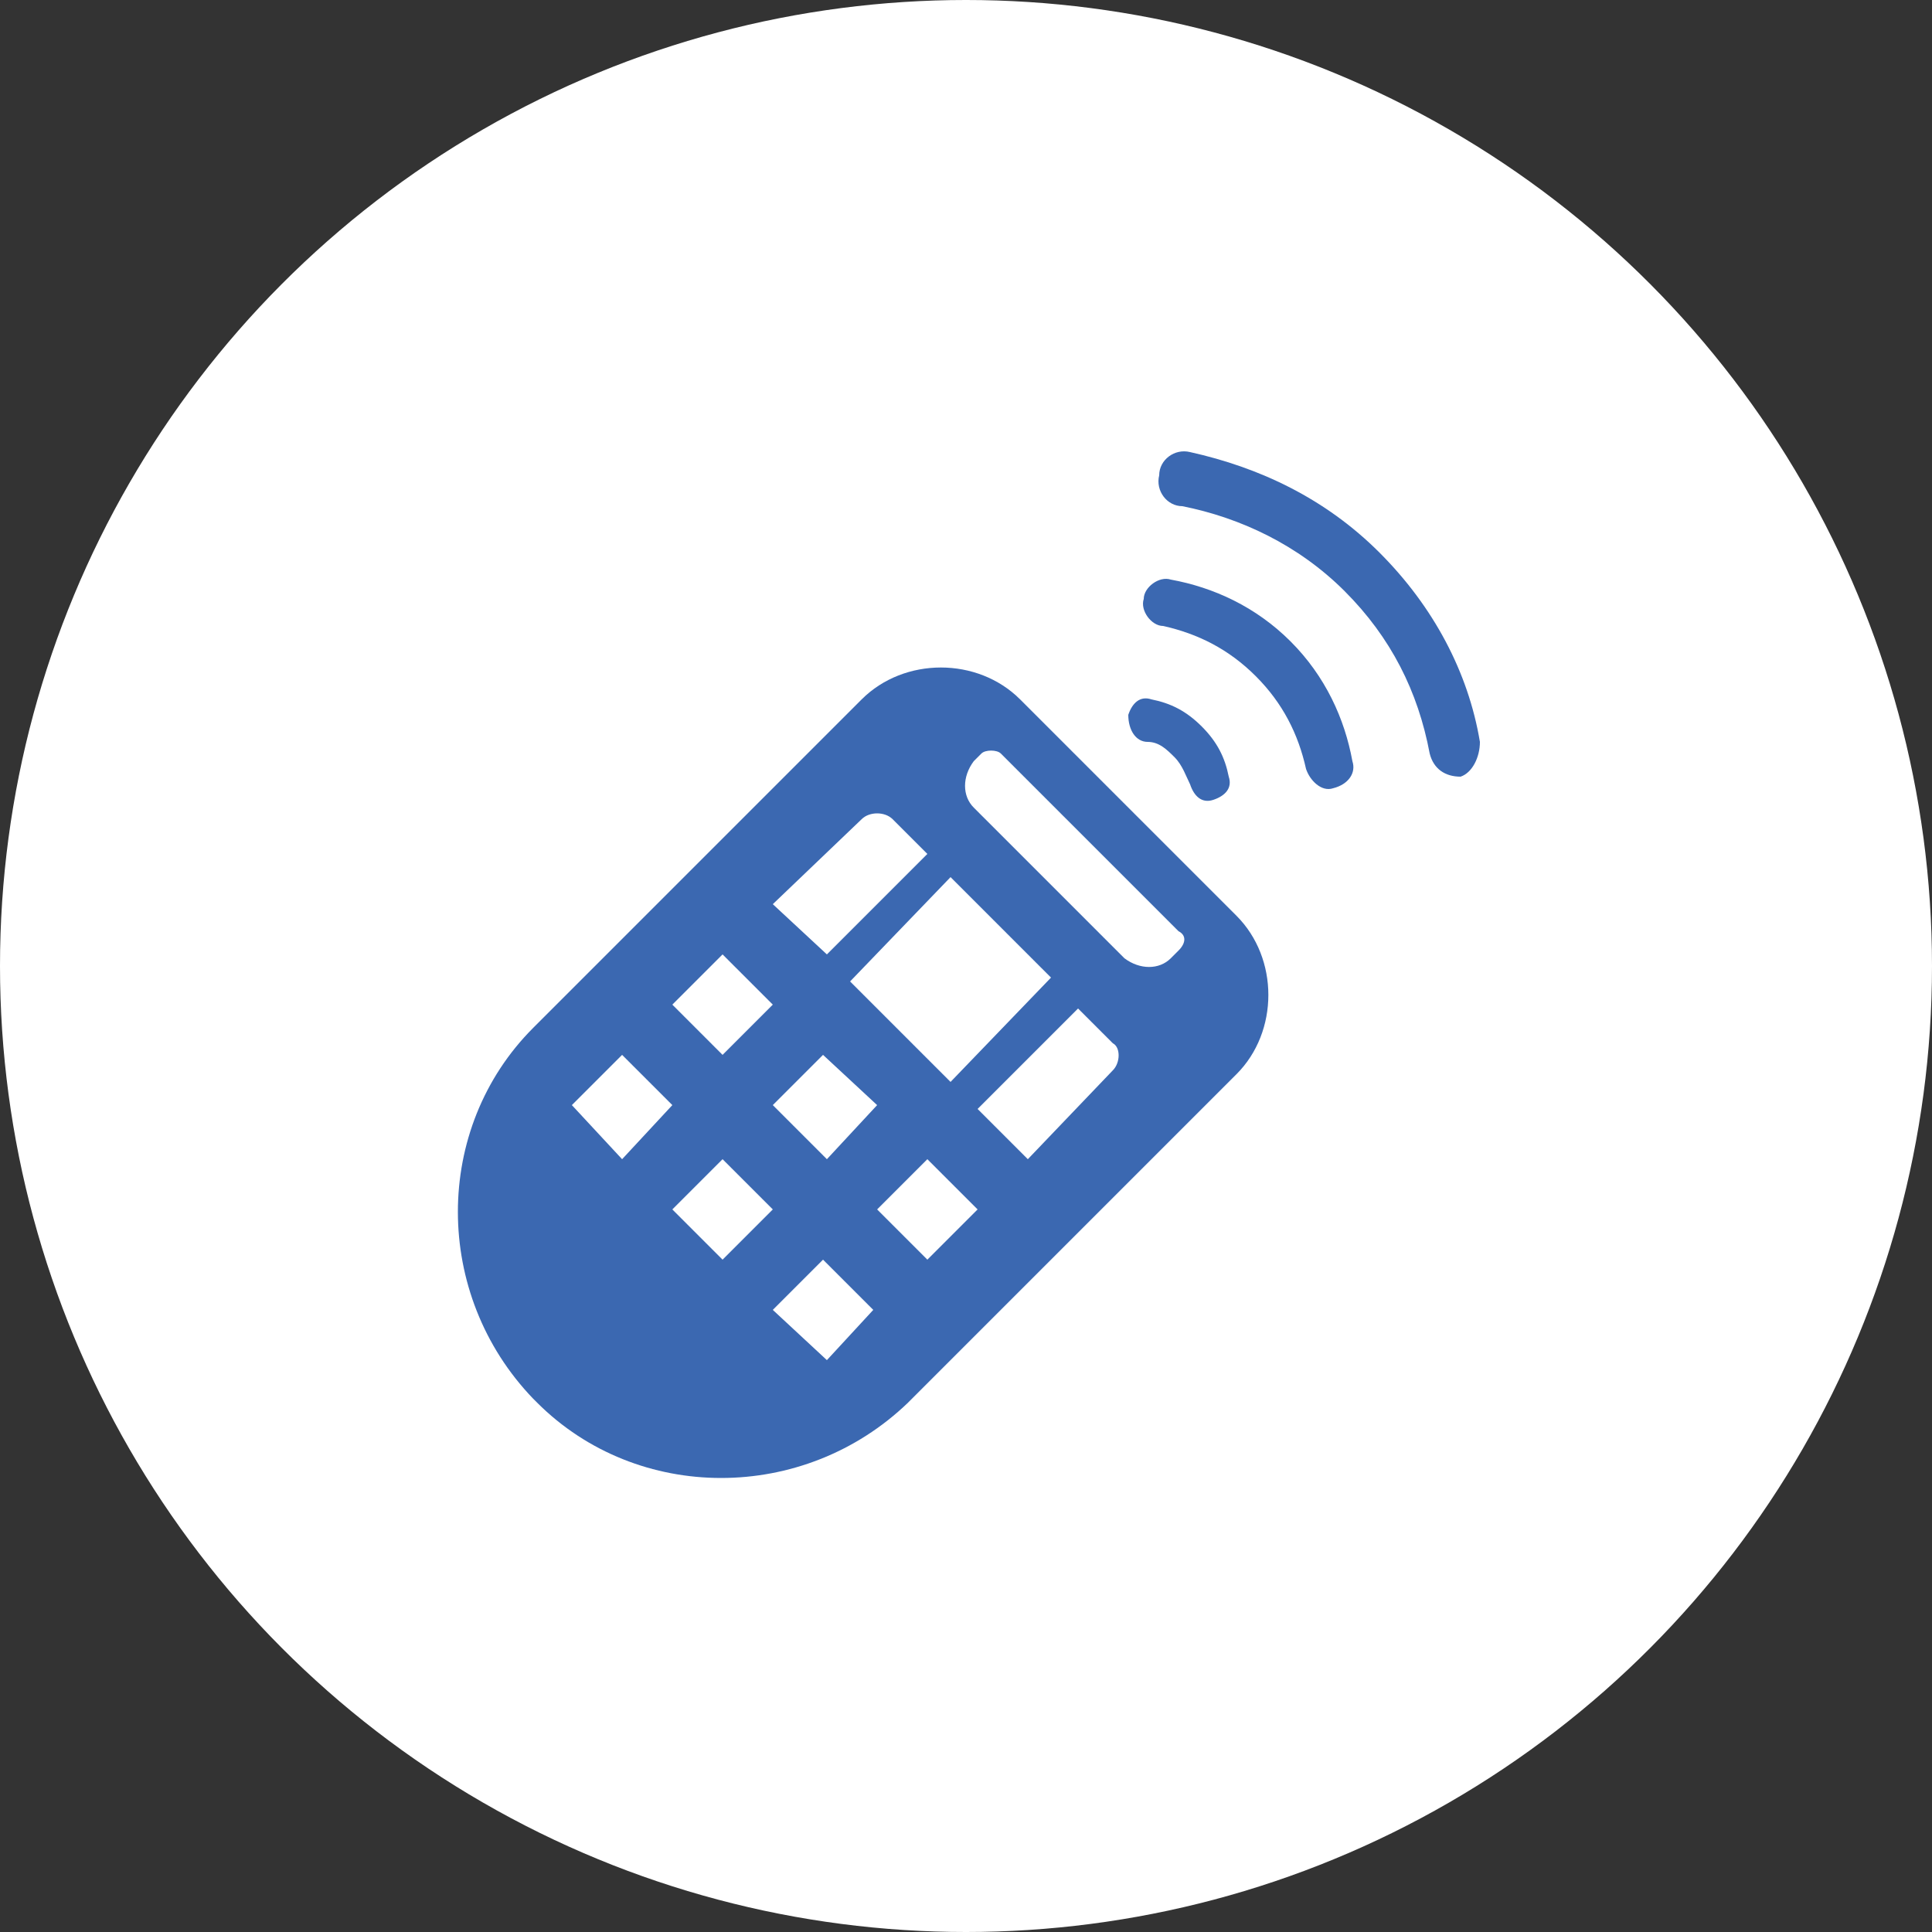 <?xml version="1.0" encoding="utf-8"?>
<!-- Generator: Adobe Illustrator 27.8.1, SVG Export Plug-In . SVG Version: 6.00 Build 0)  -->
<svg version="1.1" id="レイヤー_1" xmlns="http://www.w3.org/2000/svg" xmlns:xlink="http://www.w3.org/1999/xlink" x="0px"
	 y="0px" viewBox="0 0 50 50" style="enable-background:new 0 0 50 50;" xml:space="preserve">
<rect x="0" y="0" width="50" height="50" fill="#333333" stroke="none"/>
<style type="text/css">
	.st0{fill:#FFFFFF;}
	.st1{fill:#3B68B1;}
</style>
<g>
	<circle class="st0" cx="25" cy="25" r="25"/>
	<g>
		<path class="st1" d="M26.4,18.1c-1.1-1.1-3-1.1-4.1,0l-8.5,8.5c-2.6,2.6-2.6,6.9,0,9.6l0.1,0.1c2.6,2.6,6.9,2.6,9.6,0l8.5-8.5
			c1.1-1.1,1.1-3,0-4.1L26.4,18.1z M24.6,22.7l2.6,2.6L24.6,28L22,25.4L24.6,22.7z M22.7,28.6L21.4,30L20,28.6l1.3-1.3L22.7,28.6z
			 M22.3,21.2c0.2-0.2,0.6-0.2,0.8,0l0.9,0.9l-2.6,2.6L20,23.4L22.3,21.2z M18.7,24.7L20,26l-1.3,1.3L17.4,26L18.7,24.7z M14.8,28.6
			l1.3-1.3l1.3,1.3L16.1,30L14.8,28.6z M17.4,31.3l1.3-1.3l1.3,1.3l-1.3,1.3L17.4,31.3z M21.4,35.2L20,33.9l1.3-1.3l1.3,1.3
			L21.4,35.2z M24,32.6l-1.3-1.3L24,30l1.3,1.3L24,32.6z M28.8,27.7L26.6,30l-1.3-1.3l2.6-2.6l0.9,0.9C29,27.1,29,27.5,28.8,27.7z
			 M30.5,24.6l-0.2,0.2c-0.3,0.3-0.8,0.3-1.2,0l-2.3-2.3l-1.6-1.6c-0.3-0.3-0.3-0.8,0-1.2l0.2-0.2c0.1-0.1,0.4-0.1,0.5,0l2,2
			l2.6,2.6C30.7,24.2,30.7,24.4,30.5,24.6z"/>
		<path class="st1" d="M38.3,19.2c-0.3-1.8-1.2-3.5-2.6-4.9c-1.4-1.4-3.1-2.2-4.9-2.6c-0.4-0.1-0.8,0.2-0.8,0.6
			c-0.1,0.4,0.2,0.8,0.6,0.8c1.5,0.3,3,1,4.2,2.2c1.2,1.2,1.9,2.6,2.2,4.2c0.1,0.4,0.4,0.6,0.8,0.6C38.1,20,38.3,19.6,38.3,19.2z"/>
		<path class="st1" d="M35,19.7c-0.2-1.1-0.7-2.2-1.6-3.1c-0.9-0.9-2-1.4-3.1-1.6c-0.3-0.1-0.7,0.2-0.7,0.5
			c-0.1,0.3,0.2,0.7,0.5,0.7c0.9,0.2,1.7,0.6,2.4,1.3c0.7,0.7,1.1,1.5,1.3,2.4c0.1,0.3,0.4,0.6,0.7,0.5C34.9,20.3,35.1,20,35,19.7
			L35,19.7L35,19.7z"/>
		<path class="st1" d="M29.7,19.2c0.3,0,0.5,0.2,0.7,0.4c0.2,0.2,0.3,0.5,0.4,0.7c0.1,0.3,0.3,0.5,0.6,0.4s0.5-0.3,0.4-0.6
			c-0.1-0.5-0.3-0.9-0.7-1.3c-0.4-0.4-0.8-0.6-1.3-0.7c-0.3-0.1-0.5,0.1-0.6,0.4C29.2,18.9,29.4,19.2,29.7,19.2z"/>
	</g>
</g>
</svg>
